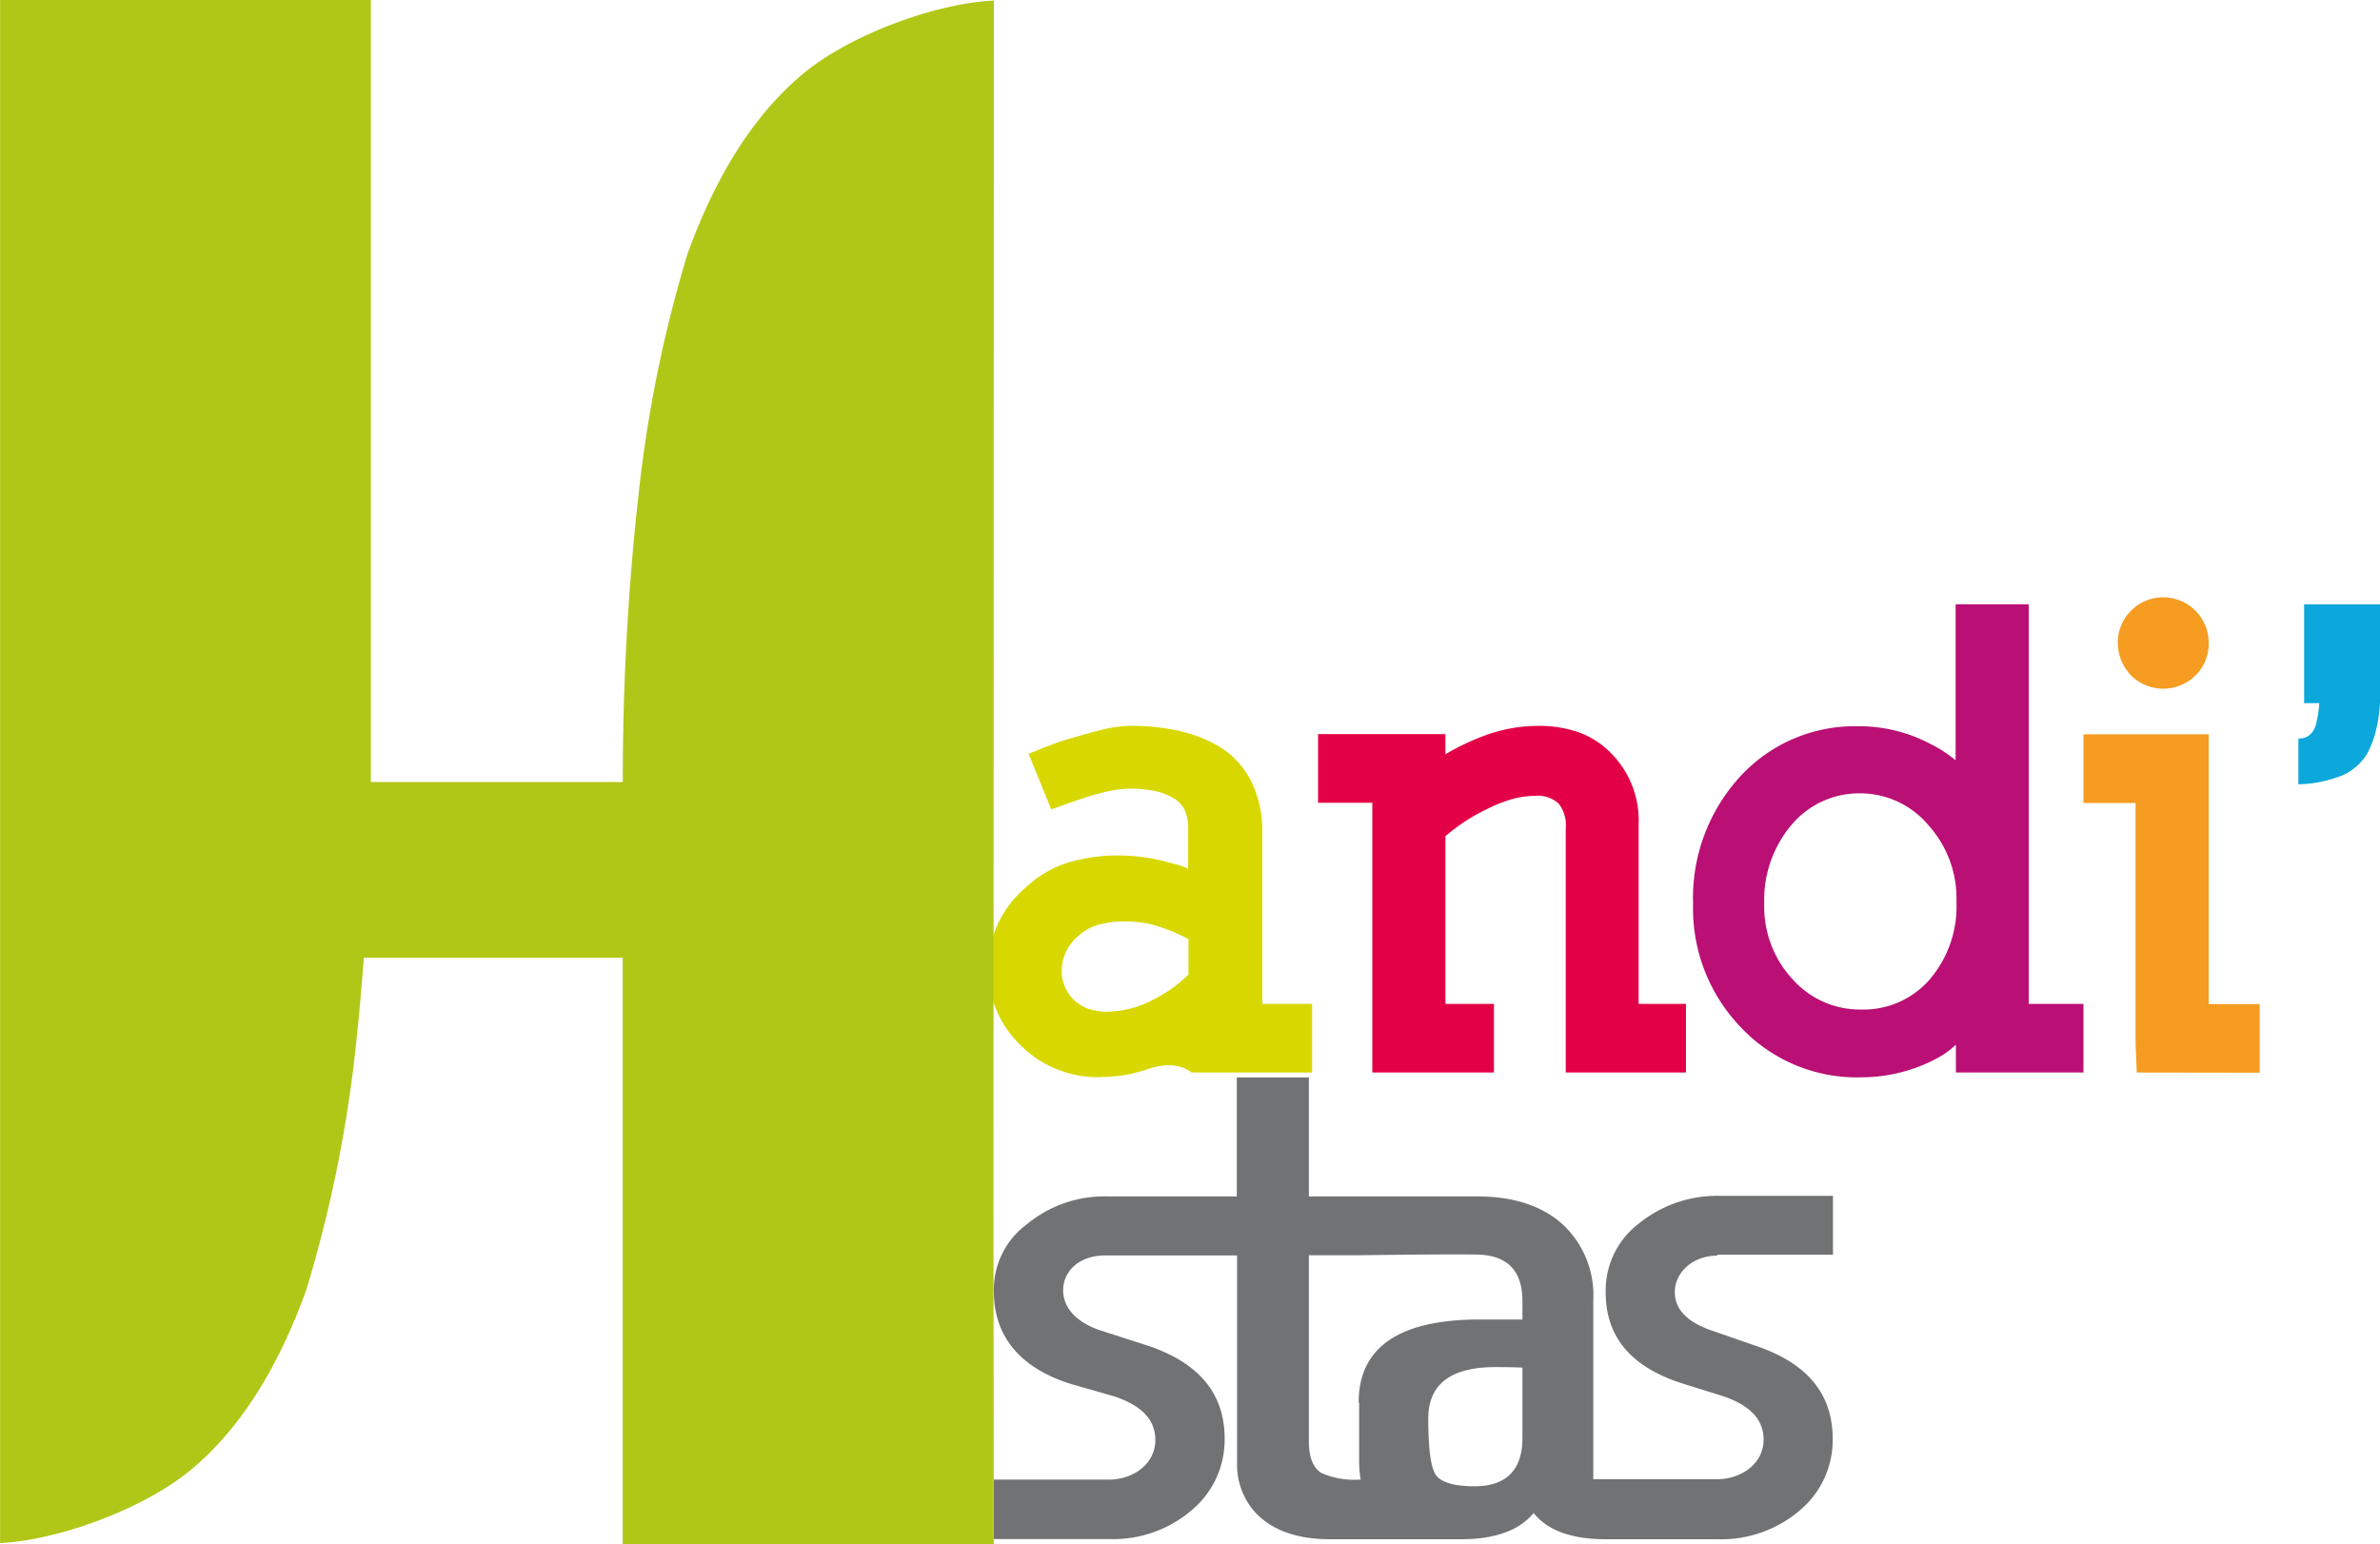 <svg id="Calque_1" data-name="Calque 1" xmlns="http://www.w3.org/2000/svg" xmlns:xlink="http://www.w3.org/1999/xlink" viewBox="0 0 256.57 166.46"><defs><style>.cls-1{fill:none;}.cls-2{clip-path:url(#clip-path);}.cls-3{fill:#e30046;}.cls-4{fill:#ba0f75;}.cls-5{fill:#f59c21;}.cls-6{fill:#0da8db;}.cls-7{fill:#d8d800;}.cls-8{fill:#b1c718;}.cls-9{fill:#707273;}</style><clipPath id="clip-path" transform="translate(-47.4 -0.94)"><rect class="cls-1" x="47.41" y="0.94" width="256.57" height="166.46"/></clipPath></defs><g class="cls-2"><path class="cls-3" d="M216.19,116.57V90.21a3.7,3.7,0,0,0-.78-2.65,3.36,3.36,0,0,0-2.54-.82,9.46,9.46,0,0,0-2.41.34,15.24,15.24,0,0,0-2.76,1.09,19.29,19.29,0,0,0-2.41,1.36,22.83,22.83,0,0,0-2.07,1.56v18.08h5.23v7.4H195.34V87.49h-5.85v-7.4h13.73v2.17A25.87,25.87,0,0,1,208,80.05a16.67,16.67,0,0,1,5.3-.85,12.84,12.84,0,0,1,4.25.68,9.23,9.23,0,0,1,3.5,2.24,10.29,10.29,0,0,1,3,7.68v19.37h5.1v7.4Z" transform="translate(-47.4 -0.94)"/><path class="cls-4" d="M258.25,116.57v-3a9.82,9.82,0,0,1-1.25,1,13.34,13.34,0,0,1-1.33.75,17.46,17.46,0,0,1-7.68,1.77,17.15,17.15,0,0,1-12.9-5.37,18.44,18.44,0,0,1-5.17-13.32,19.37,19.37,0,0,1,5-13.66,16.77,16.77,0,0,1,12.84-5.5,16.37,16.37,0,0,1,7.75,1.91,13.57,13.57,0,0,1,2.71,1.76V66.09h7.88v43.08H272v7.4ZM255.2,89.8a9.63,9.63,0,0,0-7.34-3.33,9.53,9.53,0,0,0-7.27,3.33,12.51,12.51,0,0,0-3,8.56,11.48,11.48,0,0,0,3.06,8.16,9.7,9.7,0,0,0,7.33,3.26,9.47,9.47,0,0,0,7.41-3.2,12.12,12.12,0,0,0,2.92-8.42,11.76,11.76,0,0,0-3.12-8.36" transform="translate(-47.4 -0.94)"/><path class="cls-5" d="M277.75,116.57l-.13-3.06v-26H272v-7.4H285.5v29.08H291v7.4Zm6.32-42.8a4.94,4.94,0,0,1-6.93,0,5.06,5.06,0,0,1-1.43-3.47,4.8,4.8,0,0,1,1.43-3.53,4.9,4.9,0,0,1,8.36,3.47,4.78,4.78,0,0,1-1.43,3.53" transform="translate(-47.4 -0.94)"/><path class="cls-6" d="M303.64,79.2a10.56,10.56,0,0,1-1.09,3.06A6,6,0,0,1,300,84.5a13.62,13.62,0,0,1-4.83,1V80.56a1.79,1.79,0,0,0,1.06-.27,1.93,1.93,0,0,0,.57-.61,2,2,0,0,0,.27-.65,2.83,2.83,0,0,0,.08-.37,10.67,10.67,0,0,0,.27-1.91h-1.63V66.09H304v9.44a18.39,18.39,0,0,1-.34,3.67" transform="translate(-47.4 -0.94)"/><path class="cls-7" d="M166.12,117.05a15.13,15.13,0,0,0,4.93-.82c1.56-.53,3.37-.76,4.8.34h13v-7.4h-5.37V90.48a12,12,0,0,0-1-4.89,9.37,9.37,0,0,0-3-3.74,14,14,0,0,0-4.52-2,22.65,22.65,0,0,0-5.67-.65,13.89,13.89,0,0,0-3.34.48c-1.26.32-2.47.67-3.6,1s-2.48.9-4.07,1.53l2.45,6,1.8-.65c.7-.25,1.45-.5,2.24-.75a23.77,23.77,0,0,1,2.34-.61,10.87,10.87,0,0,1,2-.23,12.25,12.25,0,0,1,3,.3,6.39,6.39,0,0,1,2,.85,2.92,2.92,0,0,1,1,1.15,4.82,4.82,0,0,1,.38,2.11v4.21a10.58,10.58,0,0,0-1.22-.44l-1.17-.3a19.87,19.87,0,0,0-5-.68,19,19,0,0,0-5.6.78A11.78,11.78,0,0,0,158,96.6a11.46,11.46,0,0,0-.61,17,11.78,11.78,0,0,0,8.69,3.47m-2.51-15.15a5.28,5.28,0,0,1,2-1.2,9.84,9.84,0,0,1,3.16-.43,11.29,11.29,0,0,1,4,.68,19.57,19.57,0,0,1,2.79,1.22V106a14.41,14.41,0,0,1-3.81,2.72,10.86,10.86,0,0,1-4.82,1.29,6.27,6.27,0,0,1-2.25-.34,4.29,4.29,0,0,1-2.78-4,4.76,4.76,0,0,1,1.7-3.73" transform="translate(-47.4 -0.94)"/><path class="cls-8" d="M154.5,131.8,154.54,1c-6.31.3-15.59,3.69-20.7,8s-9.21,10.72-12.32,19.29a141.84,141.84,0,0,0-5.32,26.3,275.79,275.79,0,0,0-1.66,30.66H87.38c0-1,0-2,0-3.09V.94h-40L47.4,167.3c6.32-.3,15.6-3.7,20.71-8S77.32,148.6,80.42,140a142,142,0,0,0,5.34-26.3c.34-3.08.62-6.27.86-9.5h27.91V167.4h40Z" transform="translate(-47.4 -0.94)"/><path class="cls-9" d="M206.35,161.18c-2.27,0-3.7-.46-4.21-1.3s-.77-2.84-.77-6c0-3.68,2.39-5.55,7.25-5.55.51,0,1.48,0,2.9.05V156c0,3.43-1.75,5.18-5.17,5.18m-12.43-9v6.34a10.86,10.86,0,0,0,.17,1.94h-.17a8.79,8.79,0,0,1-4.07-.71c-.9-.58-1.35-1.68-1.35-3.42V136.27h5.42s9.19-.13,12.75-.07c3.24.07,4.85,1.75,4.85,5v2h-4.65c-8.61,0-13,3-13,8.92m38.64-15.91H245v-6.34H232.89a13.4,13.4,0,0,0-8.84,3,9.06,9.06,0,0,0-3.55,7.44c0,4.79,2.78,8.08,8.41,9.83l4.14,1.29c3,1,4.47,2.53,4.47,4.73,0,2.58-2.4,4.26-5.05,4.26H219.16V141.12a10.42,10.42,0,0,0-3.56-8.41c-2.26-1.88-5.25-2.78-8.93-2.78H188.5V117.1h-7.77v12.83H166.84a13.11,13.11,0,0,0-8.74,3,8.76,8.76,0,0,0-3.56,7.25c0,4.78,2.78,8.27,8.41,10l4.53,1.29c3,1,4.47,2.53,4.47,4.73,0,2.58-2.4,4.26-5,4.26H154.54v6.41H167a13,13,0,0,0,8.85-3.1,9.88,9.88,0,0,0,3.57-7.71c0-4.85-2.72-8.13-8.16-10l-5.43-1.75c-2.52-.91-3.82-2.46-3.82-4.26,0-2.08,1.75-3.76,4.53-3.76h14.22v22.45a7.65,7.65,0,0,0,2.13,5.44c1.81,1.81,4.46,2.71,7.9,2.71h14.12c3.74,0,6.32-1,7.82-2.83,1.49,1.88,4.09,2.83,7.81,2.83h12a13.07,13.07,0,0,0,8.87-3.1,9.9,9.9,0,0,0,3.56-7.71c0-4.85-2.73-8.13-8.16-10l-5.05-1.75c-2.52-.91-3.81-2.26-3.81-4.08,0-2.07,1.85-3.94,4.62-3.94" transform="translate(-47.4 -0.94)"/></g></svg>